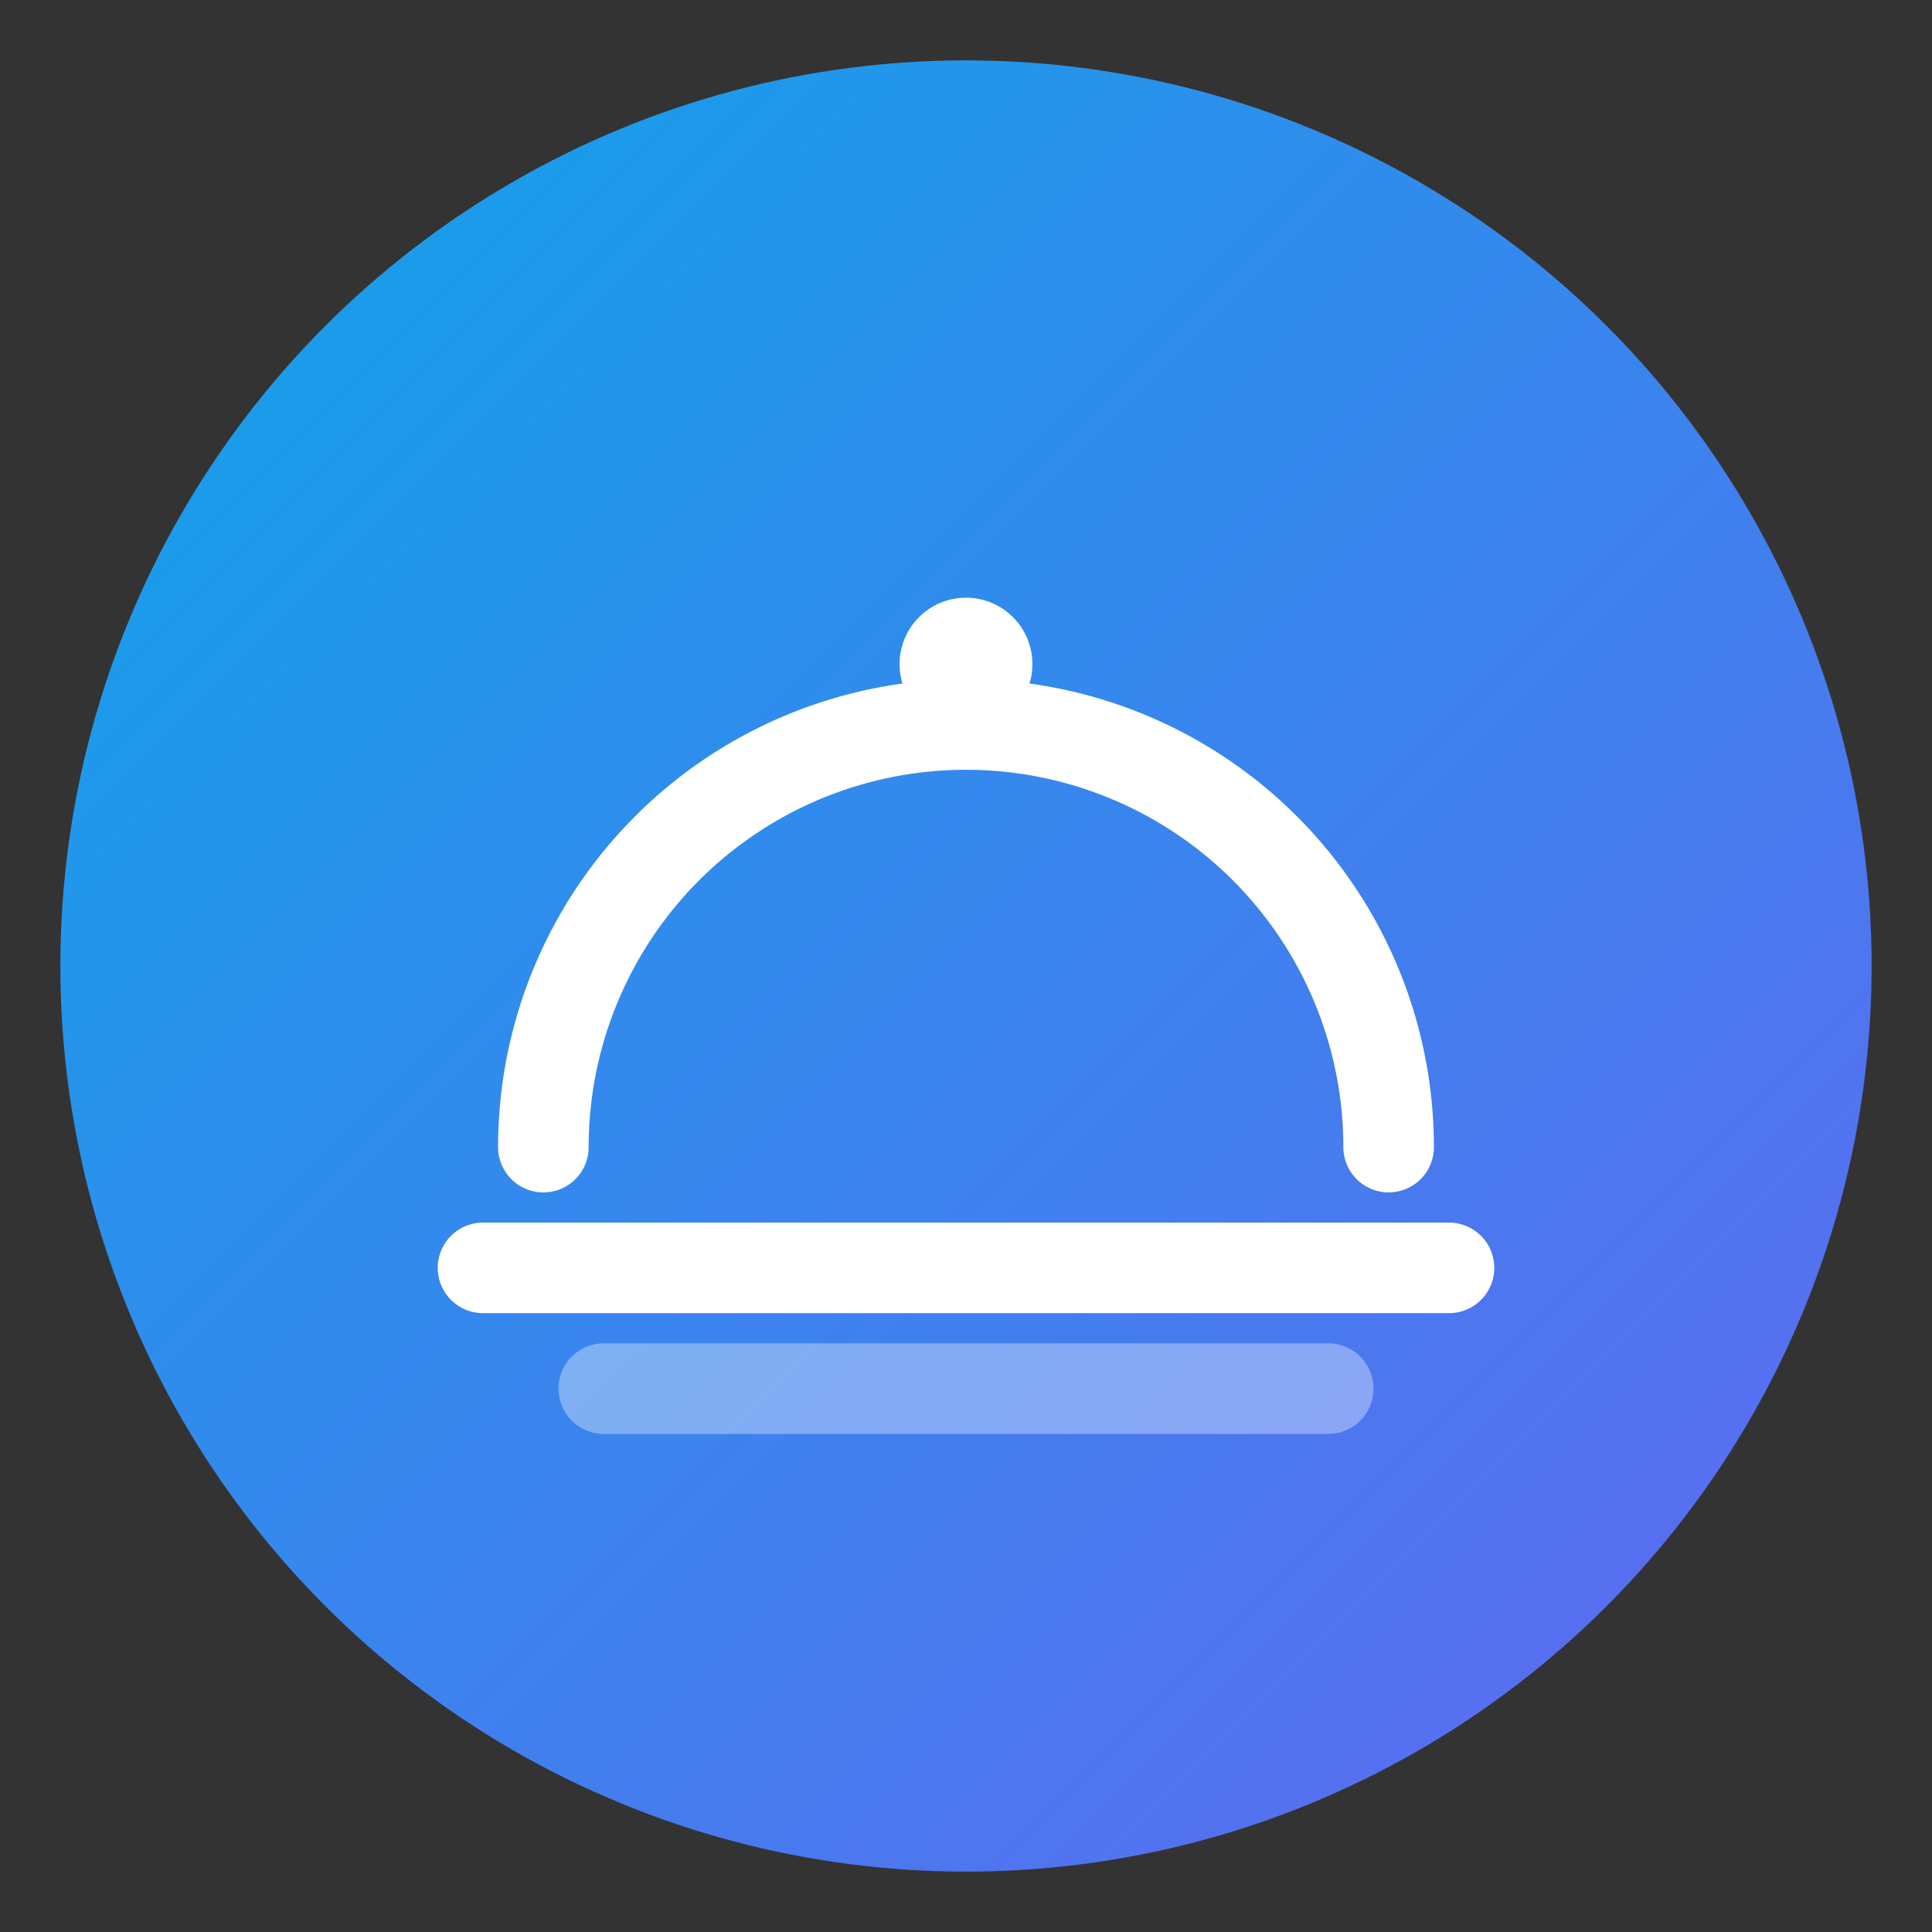 <svg xmlns="http://www.w3.org/2000/svg" viewBox="0 0 64 64">
  <rect x="0" y="0" width="64" height="64" fill="#333333" stroke="none"/>
  <defs>
    <linearGradient id="grad1" x1="0%" y1="0%" x2="100%" y2="100%">
      <stop offset="0%" style="stop-color:#0ea5e9;stop-opacity:1" />
      <stop offset="100%" style="stop-color:#6366f1;stop-opacity:1" />
    </linearGradient>
  </defs>
  <!-- Background circle -->
  <circle cx="32" cy="32" r="30" fill="url(#grad1)"/>
  <!-- Cloche (serving dome) -->
  <circle cx="32" cy="22" r="2.2" fill="white"/>
  <path d="M18 38 a14 14 0 0 1 28 0" stroke="white" stroke-width="3" fill="none" stroke-linecap="round"/>
  <path d="M16 42 h32" stroke="white" stroke-width="3" fill="none" stroke-linecap="round"/>
  <path d="M20 46 h24" stroke="white" stroke-width="3" fill="none" stroke-linecap="round" opacity="0.35"/>
</svg>
